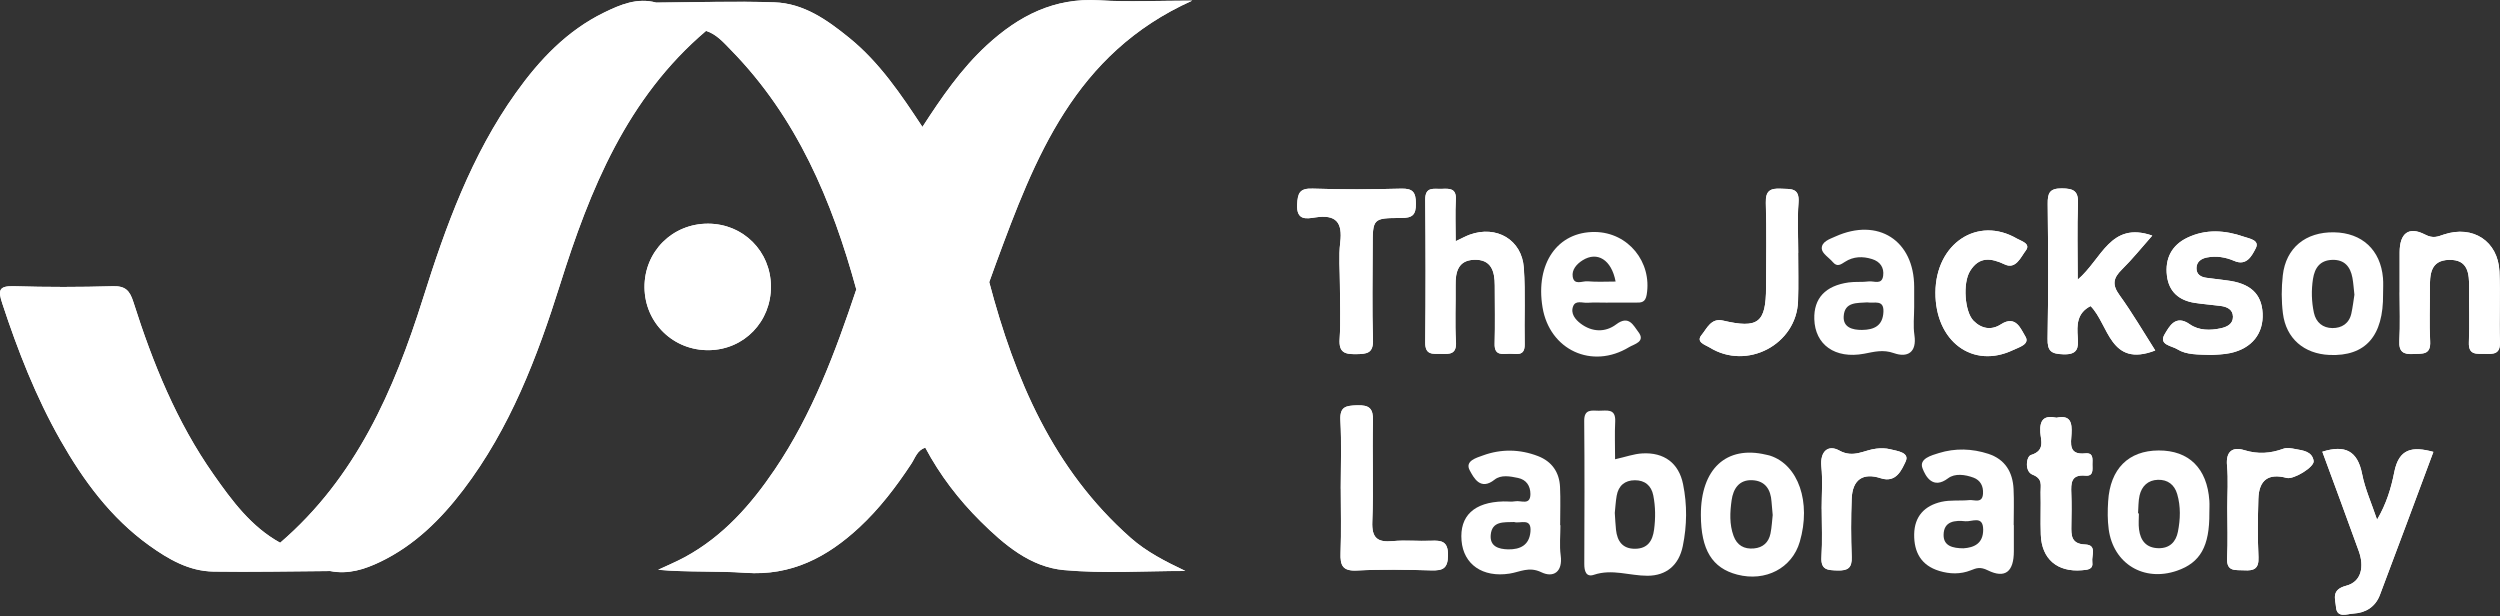 <?xml version="1.0" encoding="UTF-8"?> <svg xmlns="http://www.w3.org/2000/svg" width="215" height="53" viewBox="0 0 215 53" fill="none"><rect x="0" y="0" width="215" height="53" fill="#333333" stroke="none"/><path d="M24.097 46.676C21.595 45.299 19.95 43.06 18.368 40.805C15.189 36.279 13.134 31.206 11.472 25.972C11.16 24.99 10.789 24.577 9.699 24.612C6.871 24.695 4.039 24.699 1.21 24.612C-0.108 24.574 -0.178 24.959 0.197 26.094C1.533 30.154 3.081 34.117 5.194 37.841C7.176 41.329 9.525 44.528 12.829 46.902C14.485 48.092 16.258 49.12 18.357 49.151C21.703 49.203 25.052 49.127 28.401 49.106C29.952 49.411 31.368 48.956 32.732 48.297C35.657 46.885 37.906 44.664 39.839 42.123C43.871 36.828 46.197 30.723 48.171 24.445C50.743 16.266 53.932 8.412 60.723 2.648C61.643 2.947 62.25 3.668 62.886 4.317C68.532 10.092 71.551 17.248 73.644 24.883C71.839 30.283 69.861 35.606 66.637 40.367C64.582 43.407 62.198 46.107 58.926 47.895C58.173 48.304 57.378 48.634 56.601 48.998C59.158 49.224 61.643 49.081 64.107 49.258C68.049 49.54 71.141 47.912 73.897 45.354C75.639 43.737 77.065 41.863 78.37 39.885C78.707 39.375 78.88 38.698 79.578 38.497C80.834 40.853 82.441 42.956 84.329 44.83C86.359 46.84 88.611 48.762 91.516 49.023C94.962 49.331 98.457 49.095 101.934 49.095C100.24 48.29 98.609 47.464 97.235 46.25C90.572 40.364 87.279 32.608 85.071 24.258C85.266 23.72 85.453 23.179 85.654 22.644C88.993 13.597 92.394 4.598 102.524 0.052C99.567 0.052 97.044 0.181 94.535 0.025C90.666 -0.218 87.612 1.361 84.877 3.873C82.649 5.924 80.963 8.395 79.328 10.911C77.496 8.135 75.646 5.365 73.022 3.242C71.128 1.708 69.115 0.281 66.595 0.198C63.212 0.084 59.818 0.198 56.427 0.219C54.8 -0.222 53.349 0.396 51.957 1.073C48.765 2.631 46.398 5.133 44.364 7.982C40.536 13.351 38.333 19.445 36.376 25.66C33.877 33.583 30.601 41.079 24.094 46.673L24.097 46.676ZM66.3 24.622C66.279 21.607 63.923 19.254 60.907 19.236C57.822 19.223 55.4 21.645 55.428 24.72C55.452 27.784 57.926 30.172 61.008 30.113C64.006 30.053 66.321 27.652 66.3 24.622ZM125.182 20.75C125.182 19.452 125.133 18.31 125.196 17.175C125.255 16.176 124.644 16.214 123.978 16.245C123.325 16.273 122.555 16.012 122.565 17.172C122.6 21.267 122.607 25.358 122.565 29.453C122.555 30.574 123.231 30.418 123.926 30.435C124.672 30.453 125.272 30.484 125.206 29.391C125.109 27.78 125.196 26.163 125.175 24.549C125.161 23.404 125.383 22.395 126.764 22.342C128.253 22.287 128.545 23.338 128.545 24.553C128.545 26.226 128.579 27.898 128.534 29.568C128.506 30.616 129.207 30.439 129.811 30.421C130.384 30.404 131.14 30.699 131.116 29.606C131.068 27.416 131.192 25.216 131.043 23.037C130.877 20.621 128.69 19.351 126.393 20.184C126.029 20.316 125.685 20.51 125.171 20.753L125.182 20.75ZM178.684 24.046C178.684 21.645 178.622 19.59 178.708 17.543C178.754 16.429 178.341 16.214 177.313 16.207C176.258 16.2 176.092 16.616 176.102 17.532C176.144 21.395 176.161 25.261 176.092 29.123C176.071 30.213 176.411 30.439 177.452 30.473C178.677 30.515 178.761 29.936 178.688 29.016C178.604 27.961 178.611 26.92 179.791 26.326C181.367 27.919 181.447 31.65 185.351 30.144C184.324 28.534 183.373 26.899 182.273 25.379C181.627 24.487 181.735 23.918 182.474 23.189C183.393 22.283 184.206 21.267 185.094 20.264C181.481 19.018 180.773 22.27 178.684 24.053V24.046ZM206.367 25.15C206.367 26.535 206.423 27.923 206.346 29.307C206.294 30.265 206.69 30.494 207.554 30.446C208.321 30.404 209.064 30.557 208.994 29.349C208.911 27.853 208.98 26.347 208.973 24.848C208.966 23.637 208.994 22.384 210.629 22.349C212.267 22.315 212.357 23.533 212.347 24.768C212.333 26.326 212.392 27.888 212.326 29.443C212.281 30.56 212.989 30.418 213.686 30.435C214.425 30.453 215.04 30.487 214.998 29.401C214.922 27.381 215.047 25.358 214.953 23.342C214.828 20.743 212.676 19.344 210.188 20.166C209.633 20.35 209.265 20.541 208.554 20.173C207.131 19.438 206.374 20.083 206.371 21.69C206.367 22.846 206.371 24.001 206.371 25.153L206.367 25.15ZM115.232 24.487C115.232 26.045 115.309 27.604 115.208 29.155C115.132 30.321 115.652 30.47 116.631 30.456C117.568 30.442 118.12 30.39 118.078 29.186C117.984 26.538 118.047 23.883 118.05 21.232C118.05 18.796 118.05 18.744 120.497 18.747C121.465 18.747 121.777 18.49 121.767 17.498C121.76 16.537 121.507 16.2 120.504 16.224C117.967 16.29 115.423 16.304 112.89 16.221C111.769 16.183 111.599 16.599 111.554 17.605C111.491 18.987 112.373 18.813 113.115 18.698C114.896 18.424 115.472 19.118 115.26 20.857C115.114 22.051 115.232 23.276 115.232 24.487ZM209.272 38.861C207.45 38.365 206.305 38.573 205.906 40.61C205.642 41.957 205.232 43.335 204.427 44.691C203.948 43.272 203.39 42.044 203.14 40.756C202.748 38.764 201.665 38.233 199.721 38.847C200.77 41.697 201.828 44.546 202.859 47.405C203.317 48.682 203.122 50.019 201.772 50.372C200.45 50.716 200.846 51.532 200.894 52.194C200.967 53.194 201.852 52.795 202.394 52.764C203.445 52.708 204.285 52.184 204.67 51.167C206.215 47.086 207.731 42.991 209.272 38.858V38.861ZM115.305 42.023C115.305 43.869 115.354 45.715 115.288 47.558C115.25 48.613 115.447 49.127 116.686 49.064C118.817 48.956 120.955 48.995 123.089 49.054C124.068 49.081 124.515 48.911 124.526 47.759C124.54 46.552 123.981 46.465 123.061 46.507C121.968 46.552 120.861 46.437 119.775 46.538C118.46 46.659 117.957 46.277 118.016 44.855C118.133 41.978 118.002 39.09 118.075 36.21C118.102 35.124 117.762 34.825 116.704 34.86C115.753 34.891 115.211 34.961 115.274 36.148C115.378 38.101 115.302 40.066 115.302 42.026L115.305 42.023ZM190.234 30.526C190.567 30.494 191.209 30.498 191.823 30.362C193.659 29.963 194.672 28.683 194.585 26.948C194.502 25.261 193.52 24.359 191.5 24.116C190.928 24.046 190.358 23.963 189.789 23.897C189.272 23.835 188.884 23.606 188.897 23.047C188.908 22.509 189.307 22.242 189.793 22.145C190.608 21.985 191.393 22.113 192.156 22.443C193.235 22.912 193.69 21.933 193.992 21.357C194.36 20.652 193.44 20.524 192.975 20.361C191.351 19.792 189.692 19.684 188.099 20.451C186.76 21.096 186.18 22.245 186.357 23.713C186.527 25.101 187.405 25.84 188.748 26.049C189.487 26.163 190.234 26.212 190.976 26.312C191.525 26.385 192.024 26.608 192.035 27.239C192.045 27.871 191.507 28.117 191.004 28.232C190.081 28.436 189.092 28.433 188.325 27.892C187.079 27.01 186.548 28.11 186.166 28.738C185.608 29.661 186.763 29.731 187.242 30.033C188.044 30.536 189.008 30.484 190.234 30.529V30.526ZM154.645 21.745C154.645 20.305 154.558 18.858 154.669 17.428C154.77 16.127 154.003 16.269 153.163 16.228C152.233 16.179 151.827 16.408 151.858 17.446C151.931 19.861 151.886 22.283 151.879 24.702C151.872 27.767 151.202 28.28 148.169 27.569C147.142 27.329 146.785 28.266 146.334 28.808C145.817 29.432 146.663 29.658 147.028 29.884C150.227 31.875 154.499 29.63 154.628 25.893C154.676 24.511 154.635 23.127 154.638 21.745H154.645ZM166.448 25.143C166.42 29.352 169.654 31.764 173.135 30.099C173.624 29.863 174.61 29.609 174.173 28.922C173.805 28.343 173.385 27.048 172.077 27.895C171.265 28.422 170.411 28.287 169.717 27.579C168.967 26.812 168.776 24.341 169.432 23.297C170.203 22.068 171.192 22.162 172.413 22.741C173.368 23.193 173.798 22.093 174.214 21.548C174.676 20.947 173.815 20.732 173.447 20.517C170.071 18.553 166.476 20.94 166.448 25.143ZM176.852 35.925C175.828 35.71 175.398 36.068 175.467 37.182C175.509 37.869 175.904 38.757 174.662 39.132C174.253 39.257 174.096 40.548 174.801 40.822C175.71 41.176 175.478 41.766 175.491 42.342C175.523 43.553 175.467 44.764 175.509 45.975C175.578 48.078 176.932 49.22 179.042 49.043C179.538 49.002 180.034 48.988 179.937 48.325C179.861 47.784 180.36 46.867 179.333 46.829C178.115 46.784 178.119 46.048 178.136 45.195C178.153 44.272 178.167 43.348 178.132 42.425C178.098 41.547 178.105 40.791 179.34 40.905C180.065 40.971 179.944 40.381 179.947 39.941C179.947 39.496 180.062 38.913 179.33 38.993C177.879 39.146 178.101 38.139 178.15 37.307C178.205 36.356 178.066 35.665 176.852 35.929V35.925ZM191.549 43.668C191.549 45.104 191.608 46.548 191.531 47.981C191.465 49.213 192.264 48.998 193.003 49.047C193.839 49.099 194.273 48.908 194.228 47.926C194.152 46.26 194.172 44.591 194.218 42.925C194.263 41.266 195.092 40.68 196.661 41.103C197.23 41.256 199.055 40.17 198.972 39.639C198.843 38.813 198.052 38.743 197.393 38.618C197.06 38.556 196.671 38.48 196.373 38.591C195.252 39 194.183 39.076 193.003 38.712C192.003 38.403 191.407 38.816 191.525 40.048C191.639 41.245 191.549 42.46 191.549 43.668ZM156.665 43.748C156.665 45.132 156.731 46.52 156.644 47.898C156.575 49.04 157.199 49.033 158.032 49.057C158.91 49.081 159.278 48.842 159.243 47.901C159.181 46.232 159.177 44.556 159.243 42.883C159.309 41.245 160.205 40.624 161.749 41.127C163.092 41.565 163.56 40.35 163.873 39.708C164.265 38.906 163.172 38.792 162.557 38.636C162.176 38.538 161.752 38.538 161.357 38.584C160.305 38.698 159.403 39.423 158.167 38.74C157.22 38.216 156.509 38.816 156.637 40.114C156.755 41.315 156.661 42.533 156.661 43.744L156.665 43.748Z" fill="white"></path><path d="M85.075 24.268C87.282 32.618 90.576 40.374 97.239 46.26C98.613 47.475 100.244 48.301 101.937 49.106C98.464 49.106 94.966 49.342 91.519 49.033C88.615 48.773 86.362 46.85 84.332 44.841C82.445 42.967 80.834 40.864 79.581 38.511C79.262 37.976 78.925 37.449 78.62 36.901C76.486 33.094 75.126 28.967 73.64 24.893C71.548 17.258 68.528 10.106 62.882 4.328C62.247 3.679 61.64 2.957 60.72 2.659C59.585 1.329 57.854 1.045 56.427 0.226C59.818 0.209 63.208 0.091 66.595 0.205C69.115 0.288 71.128 1.715 73.022 3.249C75.646 5.376 77.496 8.142 79.328 10.918C80.196 12.657 81.15 14.361 81.903 16.148C83.034 18.823 84.02 21.558 85.072 24.268H85.075Z" fill="white"></path><path d="M56.427 0.226C57.853 1.041 59.585 1.326 60.72 2.659C53.928 8.426 50.743 16.276 48.171 24.456C46.197 30.734 43.871 36.838 39.839 42.134C37.902 44.674 35.657 46.895 32.731 48.308C31.368 48.967 29.952 49.422 28.401 49.116C26.981 48.276 25.256 47.978 24.097 46.68C30.604 41.086 33.88 33.593 36.379 25.667C38.34 19.448 40.54 13.354 44.368 7.989C46.401 5.14 48.765 2.638 51.961 1.08C53.349 0.403 54.803 -0.215 56.431 0.226H56.427Z" fill="white"></path><path d="M24.097 46.676C25.256 47.974 26.981 48.273 28.401 49.113C25.052 49.133 21.703 49.21 18.357 49.158C16.258 49.127 14.485 48.096 12.829 46.909C9.525 44.535 7.176 41.336 5.194 37.848C3.081 34.124 1.533 30.161 0.197 26.101C-0.178 24.966 -0.105 24.581 1.21 24.619C4.039 24.702 6.871 24.702 9.699 24.619C10.789 24.588 11.16 24.997 11.472 25.979C13.134 31.213 15.185 36.286 18.368 40.812C19.954 43.067 21.595 45.302 24.097 46.684V46.676Z" fill="white"></path><path d="M85.075 24.268C84.027 21.558 83.038 18.823 81.906 16.148C81.153 14.361 80.196 12.657 79.332 10.918C80.966 8.402 82.649 5.931 84.881 3.88C87.612 1.368 90.666 -0.211 94.539 0.032C97.044 0.188 99.571 0.059 102.527 0.059C92.397 4.605 88.996 13.607 85.658 22.651C85.46 23.189 85.269 23.727 85.075 24.265V24.268Z" fill="white"></path><path d="M73.64 24.89C75.125 28.964 76.486 33.09 78.62 36.897C78.925 37.442 79.262 37.973 79.581 38.507C78.88 38.709 78.707 39.385 78.37 39.892C77.065 41.87 75.639 43.744 73.897 45.361C71.138 47.919 68.049 49.546 64.107 49.265C61.643 49.092 59.158 49.234 56.601 49.005C57.378 48.641 58.173 48.311 58.926 47.901C62.198 46.114 64.582 43.414 66.637 40.374C69.858 35.613 71.839 30.29 73.644 24.89H73.64Z" fill="white"></path><path d="M66.3 24.622C66.321 27.652 64.006 30.053 61.008 30.113C57.926 30.175 55.455 27.784 55.428 24.72C55.403 21.645 57.822 19.223 60.907 19.236C63.923 19.25 66.276 21.603 66.3 24.622Z" fill="white"></path><path d="M138.897 39.496C139.806 39.295 140.517 39.031 141.243 38.993C143.11 38.889 144.376 39.822 144.744 41.641C145.102 43.404 145.084 45.195 144.72 46.965C144.383 48.606 143.304 49.512 141.683 49.515C140.153 49.519 138.65 48.904 137.078 49.432C136.401 49.661 136.245 49.106 136.249 48.495C136.263 44.397 136.28 40.298 136.242 36.203C136.231 35.162 136.88 35.311 137.498 35.322C138.151 35.335 138.963 35.079 138.907 36.245C138.855 37.275 138.897 38.313 138.897 39.496ZM138.872 44.115C138.911 44.643 138.924 45.104 138.976 45.562C139.084 46.541 139.539 47.204 140.621 47.194C141.697 47.183 142.124 46.52 142.252 45.538C142.381 44.553 142.374 43.578 142.183 42.606C142.016 41.755 141.454 41.297 140.597 41.301C139.736 41.304 139.188 41.769 139.035 42.627C138.945 43.137 138.921 43.657 138.872 44.108V44.115Z" fill="white"></path><path d="M125.182 20.75C125.692 20.51 126.035 20.316 126.403 20.18C128.701 19.348 130.887 20.618 131.054 23.033C131.203 25.216 131.078 27.413 131.126 29.602C131.151 30.696 130.391 30.401 129.822 30.418C129.218 30.435 128.513 30.612 128.545 29.564C128.59 27.895 128.555 26.219 128.555 24.55C128.555 23.335 128.263 22.283 126.775 22.339C125.393 22.391 125.168 23.397 125.185 24.546C125.206 26.16 125.119 27.78 125.216 29.387C125.282 30.48 124.682 30.453 123.936 30.432C123.242 30.415 122.562 30.571 122.576 29.45C122.621 25.355 122.614 21.263 122.576 17.168C122.565 16.009 123.336 16.269 123.988 16.242C124.654 16.214 125.262 16.176 125.206 17.172C125.14 18.306 125.192 19.448 125.192 20.746L125.182 20.75Z" fill="white"></path><path d="M178.684 24.046C180.777 22.263 181.481 19.011 185.094 20.257C184.206 21.26 183.394 22.276 182.474 23.182C181.735 23.911 181.627 24.48 182.273 25.372C183.376 26.895 184.324 28.526 185.351 30.137C181.447 31.646 181.367 27.912 179.791 26.319C178.611 26.909 178.608 27.954 178.688 29.009C178.761 29.929 178.677 30.508 177.452 30.466C176.411 30.432 176.071 30.21 176.092 29.116C176.161 25.254 176.144 21.388 176.102 17.526C176.092 16.609 176.262 16.193 177.314 16.2C178.337 16.207 178.754 16.422 178.709 17.536C178.622 19.583 178.684 21.638 178.684 24.039V24.046Z" fill="white"></path><path d="M173.191 45.16C173.191 45.91 173.191 46.659 173.191 47.405C173.191 49.154 172.455 49.789 170.949 49.047C170.307 48.731 169.988 48.846 169.488 49.047C168.599 49.401 167.673 49.373 166.774 49.099C165.233 48.63 164.598 47.509 164.619 45.951C164.643 44.386 165.528 43.487 166.958 43.158C167.732 42.981 168.565 43.088 169.366 43.008C169.804 42.967 170.484 43.328 170.539 42.453C170.581 41.808 170.314 41.297 169.717 41.075C168.998 40.812 168.124 40.687 167.537 41.131C166.222 42.127 165.594 40.961 165.334 40.27C165.021 39.441 166.111 39.16 166.746 38.962C168.148 38.528 169.602 38.573 171.004 39.031C172.441 39.503 173.094 40.603 173.166 42.05C173.218 43.085 173.177 44.122 173.177 45.16C173.177 45.16 173.184 45.16 173.187 45.16H173.191ZM168.853 47.155C169.783 47.093 170.56 46.736 170.553 45.542C170.546 44.296 169.578 44.886 169.026 44.827C168.141 44.733 167.156 44.806 167.149 46.007C167.142 46.961 167.944 47.148 168.853 47.155Z" fill="white"></path><path d="M138.244 26.028C137.668 26.028 137.089 26 136.516 26.038C136.089 26.066 135.496 25.795 135.288 26.344C135.052 26.961 135.468 27.475 135.933 27.826C136.915 28.572 138.064 28.599 138.994 27.895C140.094 27.066 140.476 28.006 140.892 28.54C141.552 29.391 140.535 29.592 140.111 29.849C136.915 31.796 133.261 30.099 132.657 26.427C132.036 22.658 133.948 19.913 137.172 19.951C140.025 19.986 142.089 22.54 141.614 25.351C141.499 26.021 141.152 26.031 140.667 26.024C139.861 26.017 139.053 26.024 138.248 26.024L138.244 26.028ZM138.942 24.213C138.591 22.335 137.366 21.589 136.1 22.387C135.586 22.71 135.163 23.2 135.253 23.79C135.367 24.567 136.086 24.154 136.53 24.192C137.325 24.262 138.126 24.213 138.945 24.213H138.942Z" fill="white"></path><path d="M164.619 26.403C164.619 27.208 164.522 28.03 164.64 28.818C164.862 30.317 164.036 30.775 162.887 30.373C161.933 30.036 161.19 30.255 160.309 30.421C157.803 30.886 156.092 29.64 156.03 27.444C155.978 25.657 156.977 24.57 158.987 24.289C159.552 24.209 160.142 24.279 160.708 24.203C161.149 24.143 161.839 24.532 161.95 23.727C162.051 23.012 161.69 22.495 160.996 22.28C160.198 22.03 159.396 22.047 158.671 22.516C158.31 22.748 158.001 22.981 157.633 22.551C157.304 22.162 156.71 21.811 156.675 21.405C156.623 20.791 157.338 20.566 157.848 20.337C161.52 18.688 164.616 20.68 164.619 24.681C164.619 25.258 164.619 25.834 164.619 26.41V26.403ZM160.6 26.004C159.747 26.073 158.622 25.927 158.556 27.218C158.508 28.155 159.302 28.381 160.135 28.374C161.187 28.363 161.923 28.009 161.975 26.819C162.023 25.726 161.197 26.108 160.6 26.007V26.004Z" fill="white"></path><path d="M206.367 25.15C206.367 23.994 206.367 22.839 206.367 21.686C206.374 20.08 207.131 19.434 208.55 20.17C209.262 20.538 209.629 20.347 210.185 20.163C212.673 19.341 214.828 20.739 214.95 23.338C215.047 25.355 214.922 27.381 214.995 29.398C215.036 30.484 214.422 30.449 213.683 30.432C212.985 30.418 212.277 30.557 212.322 29.439C212.385 27.885 212.326 26.323 212.343 24.765C212.354 23.529 212.267 22.311 210.625 22.346C208.991 22.381 208.963 23.633 208.97 24.845C208.977 26.347 208.908 27.85 208.991 29.346C209.057 30.553 208.318 30.397 207.551 30.442C206.687 30.491 206.291 30.262 206.343 29.304C206.419 27.923 206.364 26.535 206.364 25.146L206.367 25.15Z" fill="white"></path><path d="M115.232 24.487C115.232 23.276 115.114 22.051 115.26 20.857C115.475 19.118 114.896 18.424 113.115 18.698C112.369 18.813 111.491 18.986 111.554 17.605C111.599 16.599 111.769 16.183 112.89 16.221C115.427 16.307 117.967 16.294 120.504 16.224C121.507 16.196 121.757 16.533 121.767 17.498C121.777 18.487 121.465 18.747 120.497 18.747C118.054 18.747 118.05 18.796 118.05 21.232C118.05 23.883 117.988 26.538 118.078 29.186C118.12 30.387 117.568 30.442 116.631 30.456C115.649 30.47 115.132 30.321 115.208 29.155C115.309 27.603 115.232 26.042 115.232 24.487Z" fill="white"></path><path d="M134.198 45.17C134.198 46.035 134.104 46.913 134.219 47.763C134.413 49.193 133.583 49.71 132.556 49.213C131.487 48.696 130.72 49.193 129.815 49.331C127.507 49.685 125.862 48.54 125.692 46.496C125.515 44.369 126.771 43.185 129.287 43.123C129.634 43.112 129.992 43.171 130.325 43.109C130.8 43.019 131.612 43.494 131.616 42.491C131.616 41.794 131.269 41.252 130.55 41.103C129.874 40.961 129.086 40.808 128.531 41.252C127.309 42.224 126.736 41.075 126.4 40.458C125.952 39.632 126.99 39.368 127.535 39.167C129.096 38.597 130.71 38.622 132.272 39.226C133.462 39.687 134.104 40.614 134.163 41.88C134.215 42.974 134.173 44.07 134.173 45.167C134.18 45.167 134.187 45.167 134.198 45.167V45.17ZM130.221 44.893C129.318 44.92 128.305 44.799 128.201 46.01C128.118 46.989 128.874 47.228 129.7 47.246C130.748 47.263 131.515 46.878 131.619 45.733C131.73 44.48 130.734 45.056 130.224 44.896L130.221 44.893Z" fill="white"></path><path d="M209.272 38.861C207.731 42.995 206.215 47.09 204.67 51.171C204.285 52.187 203.449 52.712 202.394 52.767C201.849 52.795 200.968 53.197 200.895 52.198C200.846 51.535 200.45 50.723 201.773 50.376C203.123 50.022 203.32 48.686 202.859 47.409C201.832 44.549 200.77 41.7 199.722 38.851C201.665 38.237 202.751 38.768 203.14 40.76C203.393 42.047 203.952 43.272 204.427 44.695C205.229 43.338 205.642 41.96 205.906 40.614C206.305 38.577 207.45 38.368 209.272 38.865V38.861Z" fill="white"></path><path d="M115.305 42.023C115.305 40.062 115.378 38.098 115.277 36.144C115.215 34.957 115.753 34.888 116.707 34.856C117.766 34.822 118.106 35.12 118.078 36.206C118.005 39.087 118.137 41.974 118.019 44.851C117.96 46.274 118.463 46.656 119.778 46.534C120.865 46.434 121.972 46.548 123.065 46.503C123.984 46.465 124.54 46.548 124.529 47.756C124.515 48.908 124.068 49.075 123.093 49.05C120.958 48.991 118.821 48.953 116.69 49.061C115.451 49.123 115.253 48.609 115.291 47.554C115.357 45.712 115.309 43.865 115.309 42.019L115.305 42.023Z" fill="white"></path><path d="M146.275 44.299C146.261 40.326 148.461 38.289 151.883 39.104C151.994 39.132 152.112 39.149 152.219 39.184C154.662 39.972 155.776 43.192 154.78 46.597C154.121 48.856 151.845 50.05 149.408 49.418C147.246 48.859 146.285 47.287 146.275 44.299ZM152.452 44.292C152.41 43.834 152.375 43.491 152.351 43.147C152.285 42.099 151.813 41.353 150.706 41.297C149.568 41.239 149.058 42.026 148.919 43.019C148.777 44.039 148.718 45.084 149.086 46.087C149.384 46.899 149.988 47.242 150.835 47.166C151.619 47.096 152.105 46.642 152.261 45.889C152.375 45.33 152.4 44.751 152.452 44.292Z" fill="white"></path><path d="M190.005 44.095C190.029 46.985 189.231 48.391 187.214 49.085C184.372 50.06 181.752 48.488 181.349 45.524C181.242 44.73 181.249 43.911 181.301 43.109C181.474 40.315 183.05 38.75 185.642 38.74C188.249 38.729 189.814 40.277 190.005 43.06C190.029 43.404 190.005 43.751 190.005 44.098V44.095ZM183.876 44.15C183.9 44.15 183.921 44.15 183.945 44.15C183.945 44.608 183.897 45.073 183.956 45.524C184.077 46.489 184.57 47.121 185.621 47.145C186.593 47.166 187.131 46.597 187.301 45.729C187.513 44.657 187.551 43.56 187.239 42.491C187.003 41.679 186.42 41.239 185.58 41.263C184.73 41.287 184.192 41.804 184.004 42.606C183.89 43.102 183.911 43.63 183.872 44.147L183.876 44.15Z" fill="white"></path><path d="M204.944 25.289C204.986 28.912 203.424 30.661 200.329 30.526C198.146 30.428 196.602 29.116 196.331 26.954C196.196 25.875 196.199 24.758 196.321 23.678C196.588 21.312 198.288 19.937 200.731 19.979C203.14 20.021 204.729 21.496 204.937 23.907C204.976 24.366 204.944 24.831 204.944 25.289ZM202.48 25.348C202.418 24.803 202.39 24.341 202.31 23.894C202.133 22.936 201.623 22.315 200.572 22.349C199.527 22.384 199.066 23.026 198.916 23.991C198.767 24.966 198.791 25.938 198.996 26.899C199.18 27.742 199.77 28.207 200.586 28.214C201.391 28.221 202.029 27.819 202.217 26.958C202.338 26.403 202.404 25.834 202.48 25.348Z" fill="white"></path><path d="M190.233 30.526C189.012 30.477 188.047 30.529 187.242 30.029C186.763 29.731 185.607 29.658 186.166 28.735C186.548 28.107 187.079 27.007 188.325 27.888C189.092 28.429 190.081 28.433 191.004 28.228C191.511 28.117 192.045 27.871 192.035 27.236C192.024 26.608 191.524 26.382 190.976 26.309C190.237 26.208 189.487 26.16 188.748 26.045C187.405 25.837 186.524 25.098 186.357 23.71C186.177 22.238 186.76 21.09 188.099 20.448C189.689 19.681 191.351 19.792 192.975 20.357C193.44 20.52 194.36 20.645 193.992 21.353C193.69 21.929 193.239 22.908 192.156 22.44C191.393 22.11 190.608 21.985 189.793 22.141C189.307 22.235 188.911 22.502 188.897 23.043C188.883 23.602 189.272 23.835 189.789 23.894C190.362 23.96 190.931 24.043 191.5 24.112C193.516 24.355 194.502 25.258 194.585 26.944C194.669 28.679 193.659 29.96 191.823 30.359C191.209 30.491 190.567 30.491 190.233 30.522V30.526Z" fill="white"></path><path d="M154.645 21.745C154.645 23.127 154.683 24.511 154.635 25.892C154.506 29.63 150.234 31.875 147.035 29.884C146.67 29.654 145.82 29.432 146.34 28.808C146.792 28.266 147.146 27.329 148.176 27.569C151.206 28.277 151.876 27.767 151.886 24.702C151.893 22.283 151.935 19.861 151.865 17.446C151.834 16.408 152.24 16.179 153.17 16.228C154.01 16.273 154.777 16.127 154.676 17.428C154.565 18.858 154.652 20.305 154.649 21.745H154.645Z" fill="white"></path><path d="M166.448 25.143C166.476 20.94 170.074 18.553 173.448 20.517C173.815 20.732 174.676 20.947 174.214 21.548C173.795 22.096 173.364 23.193 172.413 22.741C171.188 22.162 170.203 22.068 169.432 23.297C168.776 24.341 168.967 26.812 169.717 27.579C170.411 28.287 171.261 28.422 172.077 27.895C173.385 27.048 173.805 28.343 174.173 28.922C174.61 29.606 173.624 29.863 173.135 30.099C169.654 31.764 166.42 29.352 166.448 25.143Z" fill="white"></path><path d="M176.852 35.925C178.067 35.658 178.205 36.349 178.15 37.303C178.101 38.133 177.879 39.142 179.33 38.99C180.062 38.913 179.951 39.493 179.947 39.937C179.947 40.378 180.065 40.971 179.34 40.902C178.105 40.787 178.098 41.544 178.132 42.422C178.167 43.345 178.153 44.268 178.136 45.191C178.122 46.048 178.115 46.784 179.333 46.826C180.36 46.864 179.861 47.78 179.937 48.321C180.031 48.984 179.535 48.998 179.042 49.04C176.932 49.217 175.578 48.075 175.509 45.972C175.467 44.761 175.523 43.55 175.492 42.339C175.478 41.766 175.71 41.172 174.801 40.819C174.096 40.544 174.256 39.253 174.662 39.129C175.905 38.754 175.509 37.862 175.467 37.178C175.398 36.061 175.828 35.703 176.852 35.922V35.925Z" fill="white"></path><path d="M191.549 43.668C191.549 42.46 191.639 41.245 191.525 40.048C191.407 38.816 192.007 38.403 193.003 38.712C194.183 39.077 195.252 39 196.373 38.591C196.671 38.483 197.06 38.556 197.393 38.618C198.056 38.74 198.844 38.813 198.972 39.639C199.055 40.17 197.23 41.259 196.661 41.103C195.089 40.68 194.263 41.266 194.218 42.925C194.172 44.591 194.152 46.264 194.228 47.926C194.273 48.908 193.839 49.099 193.003 49.047C192.264 48.998 191.466 49.213 191.532 47.981C191.608 46.548 191.549 45.108 191.549 43.668Z" fill="white"></path><path d="M156.665 43.748C156.665 42.536 156.759 41.315 156.641 40.118C156.512 38.823 157.224 38.219 158.171 38.743C159.406 39.427 160.309 38.702 161.36 38.587C161.756 38.542 162.179 38.542 162.561 38.639C163.175 38.795 164.268 38.91 163.876 39.712C163.564 40.353 163.092 41.568 161.752 41.131C160.208 40.628 159.313 41.249 159.247 42.887C159.181 44.556 159.184 46.232 159.247 47.905C159.282 48.846 158.914 49.085 158.036 49.061C157.203 49.036 156.575 49.043 156.648 47.902C156.734 46.524 156.668 45.136 156.668 43.751L156.665 43.748Z" fill="white"></path></svg> 